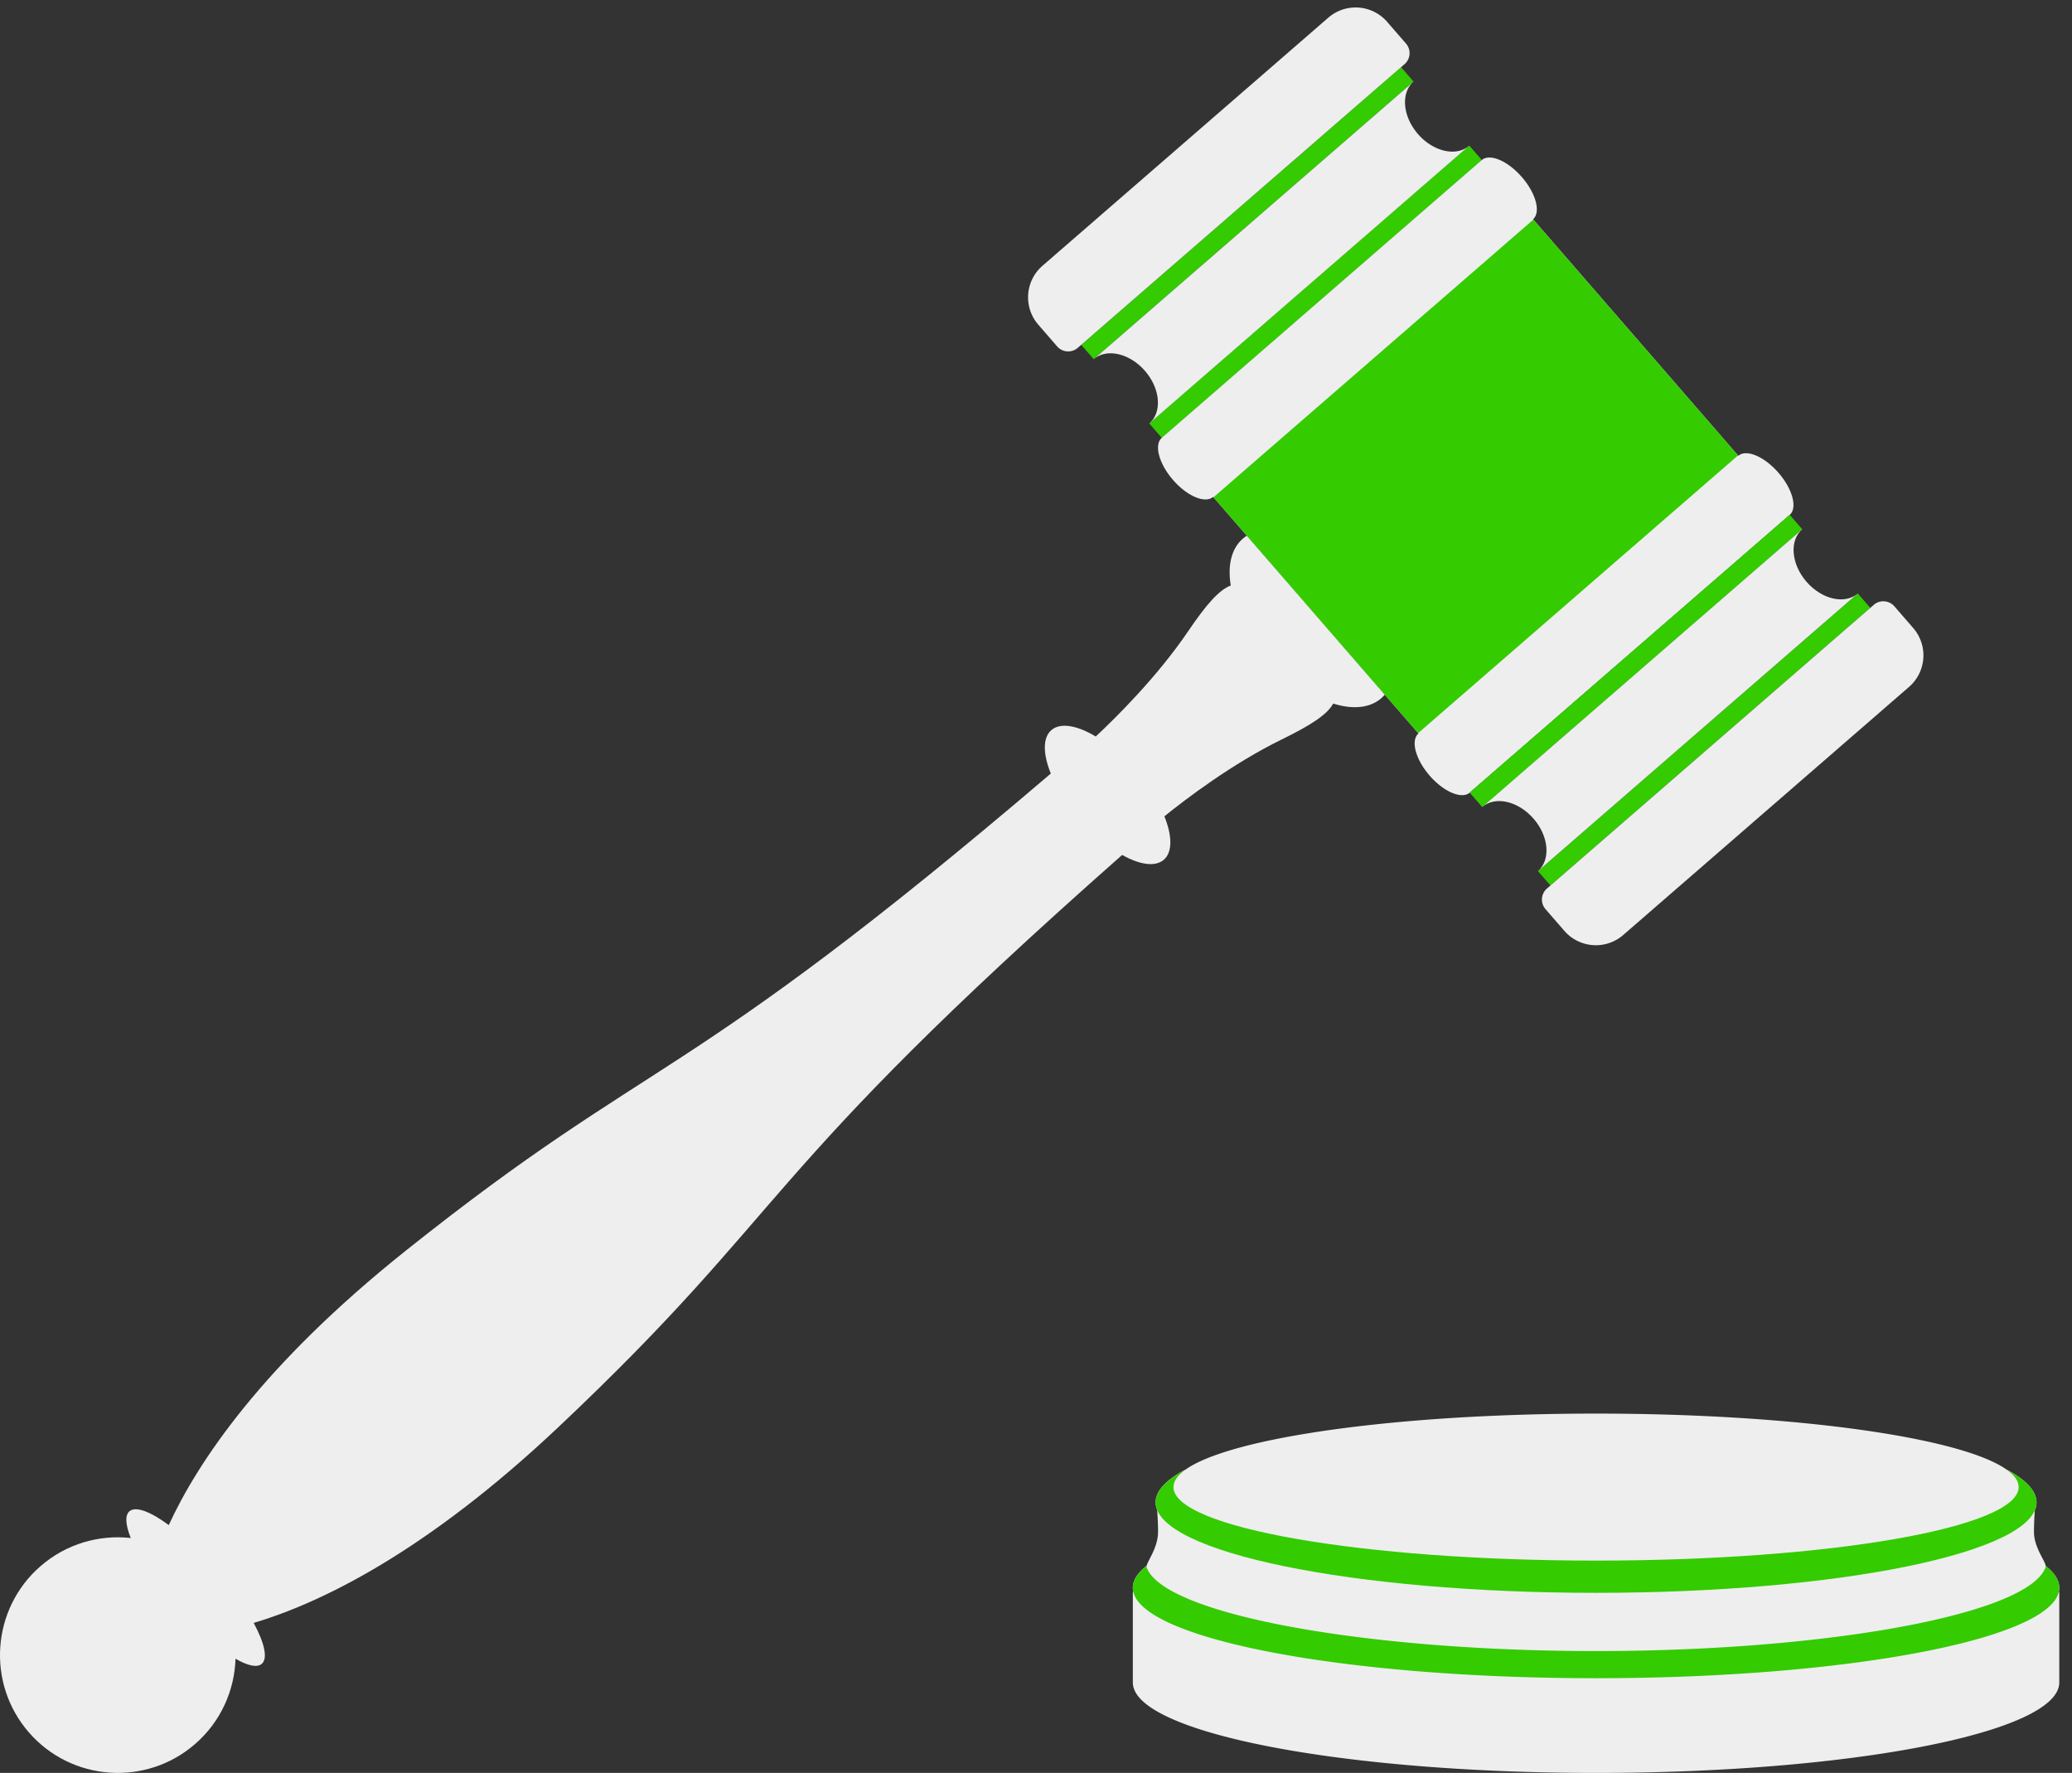 <svg xmlns="http://www.w3.org/2000/svg" xml:space="preserve" fill-rule="evenodd" stroke-linejoin="round" stroke-miterlimit="2" clip-rule="evenodd" viewBox="0 0 450 385"><rect x="0" y="0" width="450" height="385" fill="#333333" stroke="none"/><path fill="#eee" d="M228.184 167.895c-1.671-4.166-1.752-7.691.152-9.343 1.962-1.705 5.603-1.037 9.642 1.383 4.311-4.026 13.357-12.954 20.06-22.851 4.054-5.984 6.814-9.035 9.262-9.931-.71-4.296.095-7.99 2.604-10.168.28-.242.575-.462.885-.658l29.965 34.525c-.237.28-.496.54-.776.784-2.508 2.178-6.279 2.455-10.433 1.148-1.23 2.297-4.64 4.6-11.135 7.772-10.809 5.277-20.98 13.04-25.53 16.713 1.703 4.202 1.798 7.764-.118 9.426-1.868 1.62-5.252 1.097-9.052-1.04-80.082 70.686-71.533 76.214-122.38 124.2-28.971 27.342-51.777 38.26-66.233 42.575 2.336 4.332 3.12 7.698 1.757 8.881-1.018.883-3.075.409-5.702-1.107-.214 6.887-3.19 13.668-8.798 18.536-10.665 9.257-26.839 8.113-36.095-2.552-9.257-10.665-8.113-26.839 2.552-36.095 5.609-4.868 12.741-6.86 19.59-6.103-1.131-2.814-1.312-4.917-.294-5.8 1.362-1.183 4.585.067 8.545 2.99 6.306-13.705 20.324-34.748 51.47-59.585 54.647-43.577 58.93-34.354 140.097-103.614l-.035-.086Z"/><path fill="#34cb00" d="m319.087 31.643 2.713 3.126-69.467 60.293-2.714-3.126z"/><path fill="#34cb00" d="m319.087 31.643 2.713 3.126-69.467 60.293-2.714-3.126zM304.285 14.59 307 17.715l-69.467 60.293-2.714-3.127z"/><path fill="#eee" d="m319.087 31.643-69.468 60.293c2.812-2.44 2.387-7.542-.948-11.385-3.337-3.844-8.327-4.983-11.14-2.542L307 17.716c-2.81 2.44-2.386 7.541.95 11.386 3.335 3.843 8.327 4.98 11.138 2.54ZM305.04 13.935a3.171 3.171 0 0 0 .316-4.475l-4.094-4.716a9.06 9.06 0 0 0-12.78-.904l-62.083 53.883a9.056 9.056 0 0 0-3.097 6.204 9.056 9.056 0 0 0 2.194 6.577l4.094 4.717a3.172 3.172 0 0 0 4.474.316l70.976-61.602ZM377.534 98.984c1.739-1.51 5.647.143 8.722 3.686 3.063 3.53 4.153 7.613 2.443 9.136l-.02.018-69.468 60.293c-1.738 1.508-5.647-.144-8.722-3.687-3.075-3.543-4.16-7.645-2.422-9.154l-44.59-51.374c-1.737 1.508-5.647-.143-8.722-3.686-3.075-3.543-4.16-7.646-2.422-9.154L321.8 34.769l.021-.018c1.75-1.477 5.638.175 8.701 3.705 3.075 3.542 4.161 7.644 2.423 9.153l44.589 51.375Z"/><g><path fill="#34cb00" d="m391.392 114.95-2.714-3.126-69.467 60.293 2.714 3.126z"/><path fill="#34cb00" d="m391.392 114.95-2.714-3.126-69.467 60.293 2.714 3.126zM406.193 132.003l-2.714-3.126-69.467 60.293 2.714 3.126z"/><path fill="#eee" d="m391.392 114.95-69.467 60.293c2.812-2.44 7.802-1.302 11.137 2.541 3.337 3.844 3.762 8.945.95 11.386l69.467-60.293c-2.81 2.44-7.802 1.302-11.138-2.542-3.336-3.843-3.76-8.945-.949-11.385Z"/><path fill="none" d="M406.947 131.349a3.171 3.171 0 0 1 4.475.316l4.094 4.717a9.06 9.06 0 0 1-.904 12.78l-62.083 53.884a9.056 9.056 0 0 1-6.577 2.194 9.056 9.056 0 0 1-6.203-3.098l-4.094-4.716a3.172 3.172 0 0 1 .316-4.475l70.976-61.602Z"/><path fill="#eee" d="M406.947 131.349a3.171 3.171 0 0 1 4.475.316l4.094 4.717a9.06 9.06 0 0 1-.904 12.78l-62.083 53.884a9.056 9.056 0 0 1-6.577 2.194 9.056 9.056 0 0 1-6.203-3.098l-4.094-4.716a3.172 3.172 0 0 1 .316-4.475l70.976-61.602Z"/></g><g><path fill="#34cb00" d="m333.015 47.69 44.448 51.213-69.467 60.293-44.449-51.212z"/></g><path fill="#eee" d="M251.303 327.885a4.367 4.367 0 0 1-.327-1.635c0-2.525 2.325-4.94 6.56-7.158l.003-.003c9.903-6.956 46.06-12.118 89.095-12.118 43.04 0 79.201 5.164 89.098 12.121 4.235 2.218 6.56 4.633 6.56 7.158 0 .583-.124 1.161-.367 1.732-.083 1.312-.183 2.931-.183 4.682 0 3.366 2.432 6.244 2.547 7.389 1.926 1.517 2.948 3.103 2.948 4.736 0 .309-.036.617-.108.921h.108v19.645c0 10.842-45.078 19.645-100.603 19.645-55.524 0-100.603-8.803-100.603-19.645V345.71h.109a3.937 3.937 0 0 1-.109-.921c0-1.646 1.039-3.245 2.995-4.772.27-1.169 2.481-4.022 2.481-7.353 0-1.775-.103-3.414-.186-4.735l-.018-.044Z"/><g><path fill="#34cb00" d="M435.734 319.093c4.234 2.218 6.56 4.633 6.56 7.158 0 10.842-42.863 19.645-95.659 19.645-52.795 0-95.659-8.803-95.659-19.645 0-2.525 2.326-4.94 6.56-7.158-1.75 1.23-2.68 2.516-2.68 3.84 0 8.81 41.126 15.962 91.78 15.962 50.653 0 91.776-7.152 91.776-15.962 0-1.324-.928-2.61-2.678-3.84Z"/></g><g><path fill="#34cb00" d="M249.026 340.017c-.041.18-.037.32.029.417 3.821 10.123 47.304 18.106 97.58 18.106 50.404 0 93.966-8.023 97.61-18.185a.512.512 0 0 0 .045-.301c1.926 1.517 2.95 3.104 2.95 4.736 0 10.843-45.08 19.645-100.605 19.645-55.525 0-100.604-8.802-100.604-19.645 0-1.646 1.04-3.245 2.995-4.773Z"/></g></svg>